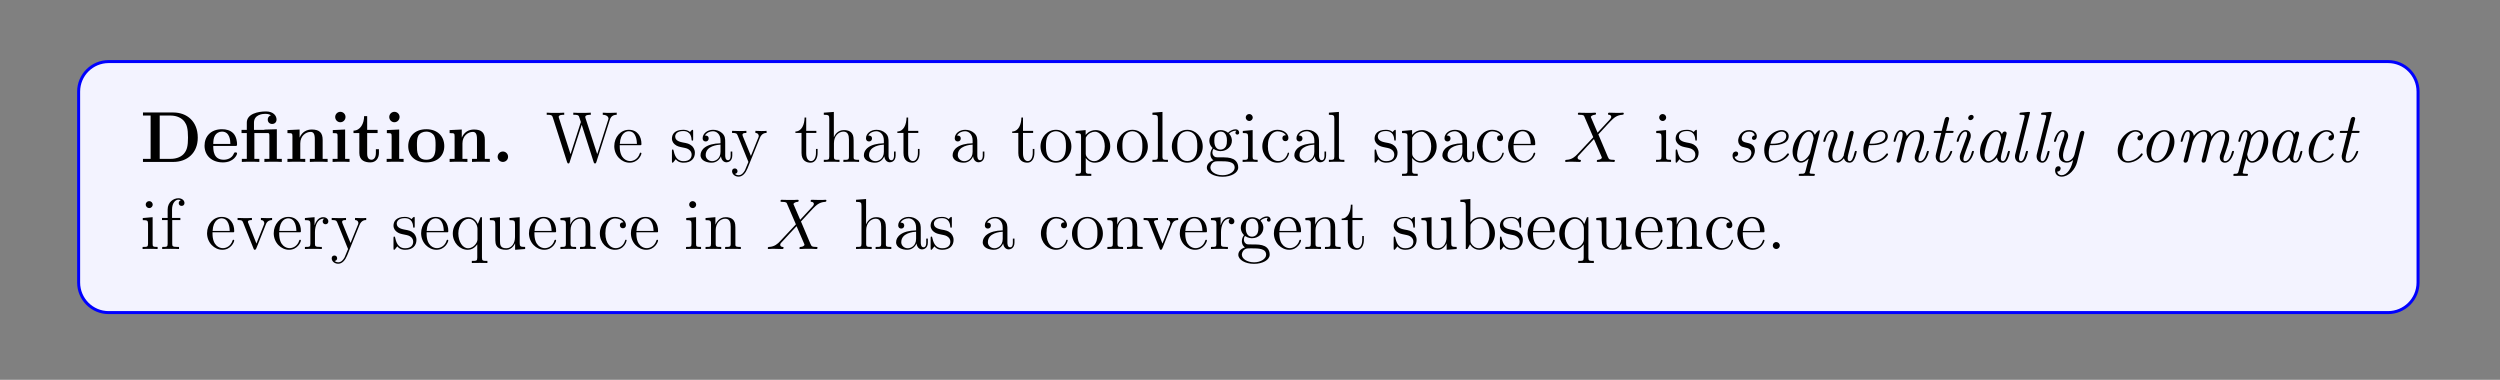 <?xml version="1.0" encoding="UTF-8"?>
<svg xmlns="http://www.w3.org/2000/svg" xmlns:xlink="http://www.w3.org/1999/xlink" width="408.468pt" height="62.059pt" viewBox="0 0 408.468 62.059" version="1.2">
<rect x="0" y="0" width="408.468" height="62.059" fill="#808080" stroke="none"/>
<defs>
<g>
<symbol overflow="visible" id="glyph0-0">
<path style="stroke:none;" d=""/>
</symbol>
<symbol overflow="visible" id="glyph0-1">
<path style="stroke:none;" d="M 0.453 -8.078 L 0.453 -7.578 L 1.703 -7.578 L 1.703 -0.5 L 0.453 -0.5 L 0.453 0 L 5.406 0 C 7.672 0 9.406 -1.453 9.406 -3.969 C 9.406 -6.641 7.625 -8.078 5.406 -8.078 Z M 3.188 -0.5 L 3.188 -7.578 L 4.953 -7.578 C 5.984 -7.578 6.812 -7.172 7.25 -6.562 C 7.594 -6.078 7.812 -5.5 7.812 -3.984 C 7.812 -2.609 7.641 -1.984 7.219 -1.438 C 6.812 -0.891 6.016 -0.5 4.953 -0.5 Z M 3.188 -0.5 "/>
</symbol>
<symbol overflow="visible" id="glyph0-2">
<path style="stroke:none;" d="M 5.328 -2.609 C 5.594 -2.609 5.672 -2.609 5.672 -2.891 C 5.672 -3.25 5.578 -4.141 5.047 -4.688 C 4.547 -5.188 3.891 -5.344 3.203 -5.344 C 1.359 -5.344 0.359 -4.141 0.359 -2.656 C 0.359 -1 1.578 0.078 3.359 0.078 C 5.141 0.078 5.672 -1.172 5.672 -1.375 C 5.672 -1.562 5.484 -1.562 5.422 -1.562 C 5.234 -1.562 5.219 -1.516 5.141 -1.359 C 4.844 -0.594 4.062 -0.359 3.5 -0.359 C 1.797 -0.359 1.781 -1.938 1.781 -2.609 Z M 1.781 -2.938 C 1.797 -3.422 1.812 -3.891 2.062 -4.312 C 2.281 -4.688 2.703 -4.953 3.203 -4.953 C 4.469 -4.953 4.578 -3.531 4.578 -2.938 Z M 1.781 -2.938 "/>
</symbol>
<symbol overflow="visible" id="glyph0-3">
<path style="stroke:none;" d="M 4.094 -5.281 L 4.094 -5.234 L 2.391 -5.234 L 2.391 -6.406 C 2.391 -7.734 3.781 -7.859 4.25 -7.859 C 4.375 -7.859 4.812 -7.859 5.156 -7.625 C 4.797 -7.5 4.641 -7.219 4.641 -6.922 C 4.641 -6.484 4.953 -6.203 5.359 -6.203 C 5.75 -6.203 6.078 -6.469 6.078 -6.922 C 6.078 -7.562 5.547 -8.25 4.359 -8.25 C 3.016 -8.25 1.219 -7.844 1.219 -6.422 L 1.219 -5.234 L 0.359 -5.234 L 0.359 -4.719 L 1.219 -4.719 L 1.219 -0.5 L 0.406 -0.5 L 0.406 0 C 0.688 -0.031 1.516 -0.031 1.844 -0.031 C 2.156 -0.031 3 -0.031 3.266 0 L 3.266 -0.5 L 2.453 -0.5 L 2.453 -4.719 L 4.531 -4.719 C 4.828 -4.719 4.906 -4.719 4.906 -4.297 L 4.906 -0.5 L 4.094 -0.5 L 4.094 0 C 4.359 -0.031 5.203 -0.031 5.516 -0.031 C 5.828 -0.031 6.672 -0.031 6.938 0 L 6.938 -0.5 L 6.125 -0.5 L 6.125 -5.344 Z M 4.094 -5.281 "/>
</symbol>
<symbol overflow="visible" id="glyph0-4">
<path style="stroke:none;" d="M 6.25 -3.609 C 6.25 -4.719 5.766 -5.297 4.484 -5.297 C 3.625 -5.297 2.891 -4.891 2.5 -4 L 2.484 -4 L 2.484 -5.297 L 0.5 -5.203 L 0.5 -4.703 C 1.219 -4.703 1.312 -4.703 1.312 -4.234 L 1.312 -0.5 L 0.5 -0.5 L 0.5 0 C 0.766 -0.031 1.609 -0.031 1.938 -0.031 C 2.281 -0.031 3.141 -0.031 3.406 0 L 3.406 -0.5 L 2.594 -0.5 L 2.594 -3.016 C 2.594 -4.281 3.531 -4.906 4.281 -4.906 C 4.719 -4.906 4.969 -4.625 4.969 -3.734 L 4.969 -0.5 L 4.156 -0.5 L 4.156 0 C 4.438 -0.031 5.281 -0.031 5.609 -0.031 C 5.938 -0.031 6.797 -0.031 7.062 0 L 7.062 -0.5 L 6.25 -0.5 Z M 6.25 -3.609 "/>
</symbol>
<symbol overflow="visible" id="glyph0-5">
<path style="stroke:none;" d="M 2.625 -7.344 C 2.625 -7.828 2.234 -8.188 1.781 -8.188 C 1.297 -8.188 0.938 -7.781 0.938 -7.344 C 0.938 -6.891 1.297 -6.484 1.781 -6.484 C 2.234 -6.484 2.625 -6.859 2.625 -7.344 Z M 0.547 -5.203 L 0.547 -4.703 C 1.25 -4.703 1.328 -4.703 1.328 -4.234 L 1.328 -0.5 L 0.516 -0.5 L 0.516 0 C 0.797 -0.031 1.609 -0.031 1.922 -0.031 C 2.25 -0.031 3 -0.031 3.281 0 L 3.281 -0.5 L 2.562 -0.5 L 2.562 -5.297 Z M 0.547 -5.203 "/>
</symbol>
<symbol overflow="visible" id="glyph0-6">
<path style="stroke:none;" d="M 2.484 -4.719 L 4.188 -4.719 L 4.188 -5.234 L 2.484 -5.234 L 2.484 -7.484 L 1.984 -7.484 C 1.984 -6.312 1.406 -5.141 0.25 -5.109 L 0.25 -4.719 L 1.203 -4.719 L 1.203 -1.453 C 1.203 -0.203 2.172 0.078 3.016 0.078 C 3.891 0.078 4.406 -0.594 4.406 -1.453 L 4.406 -2.078 L 3.906 -2.078 L 3.906 -1.469 C 3.906 -0.688 3.562 -0.359 3.188 -0.359 C 2.484 -0.359 2.484 -1.141 2.484 -1.406 Z M 2.484 -4.719 "/>
</symbol>
<symbol overflow="visible" id="glyph0-7">
<path style="stroke:none;" d="M 6.25 -2.578 C 6.25 -4.172 5.156 -5.344 3.312 -5.344 C 1.391 -5.344 0.359 -4.109 0.359 -2.578 C 0.359 -1.031 1.453 0.078 3.297 0.078 C 5.219 0.078 6.25 -1.094 6.25 -2.578 Z M 3.312 -0.359 C 1.781 -0.359 1.781 -1.734 1.781 -2.703 C 1.781 -3.25 1.781 -3.844 2 -4.266 C 2.266 -4.734 2.797 -4.953 3.297 -4.953 C 3.969 -4.953 4.391 -4.625 4.594 -4.297 C 4.828 -3.875 4.828 -3.266 4.828 -2.703 C 4.828 -1.719 4.828 -0.359 3.312 -0.359 Z M 3.312 -0.359 "/>
</symbol>
<symbol overflow="visible" id="glyph0-8">
<path style="stroke:none;" d="M 2.688 -0.844 C 2.688 -1.328 2.297 -1.703 1.844 -1.703 C 1.375 -1.703 0.984 -1.328 0.984 -0.844 C 0.984 -0.359 1.375 0 1.844 0 C 2.297 0 2.688 -0.359 2.688 -0.844 Z M 2.688 -0.844 "/>
</symbol>
<symbol overflow="visible" id="glyph1-0">
<path style="stroke:none;" d=""/>
</symbol>
<symbol overflow="visible" id="glyph1-1">
<path style="stroke:none;" d="M 10.516 -6.891 C 10.703 -7.453 11.047 -7.688 11.641 -7.703 L 11.641 -8.047 C 11.141 -8.016 11.109 -8.016 10.594 -8.016 C 10.281 -8.016 9.656 -8.016 9.359 -8.047 L 9.359 -7.703 C 10.078 -7.688 10.297 -7.312 10.297 -7.078 C 10.297 -7.016 10.266 -6.922 10.234 -6.844 L 8.453 -1.266 L 6.531 -7.188 C 6.531 -7.219 6.5 -7.312 6.5 -7.344 C 6.5 -7.703 7.125 -7.703 7.406 -7.703 L 7.406 -8.047 C 7.125 -8.016 6.25 -8.016 5.922 -8.016 C 5.578 -8.016 4.859 -8.016 4.547 -8.047 L 4.547 -7.703 C 5.172 -7.703 5.344 -7.672 5.469 -7.453 C 5.547 -7.297 5.625 -6.938 5.781 -6.516 L 4.094 -1.266 L 2.219 -7.125 C 2.156 -7.297 2.156 -7.312 2.156 -7.344 C 2.156 -7.703 2.75 -7.703 3.062 -7.703 L 3.062 -8.047 C 2.797 -8.016 1.891 -8.016 1.562 -8.016 C 1.219 -8.016 0.5 -8.016 0.203 -8.047 L 0.203 -7.703 C 0.844 -7.703 1.062 -7.703 1.203 -7.25 L 3.531 0.031 C 3.594 0.203 3.641 0.25 3.75 0.25 C 3.844 0.25 3.906 0.219 3.953 0.031 L 5.922 -6.078 L 7.875 0.031 C 7.938 0.219 8 0.25 8.094 0.25 C 8.203 0.25 8.25 0.203 8.312 0.031 Z M 10.516 -6.891 "/>
</symbol>
<symbol overflow="visible" id="glyph1-2">
<path style="stroke:none;" d="M 4.516 -2.734 C 4.766 -2.734 4.797 -2.734 4.797 -2.953 C 4.797 -4.141 4.156 -5.25 2.734 -5.25 C 1.391 -5.25 0.359 -4.047 0.359 -2.578 C 0.359 -1.031 1.562 0.125 2.859 0.125 C 4.266 0.125 4.797 -1.156 4.797 -1.406 C 4.797 -1.469 4.734 -1.516 4.672 -1.516 C 4.578 -1.516 4.547 -1.453 4.531 -1.406 C 4.219 -0.406 3.422 -0.141 2.938 -0.141 C 2.438 -0.141 1.25 -0.469 1.25 -2.516 L 1.25 -2.734 Z M 1.266 -2.953 C 1.359 -4.812 2.391 -5.016 2.719 -5.016 C 3.984 -5.016 4.047 -3.359 4.062 -2.953 Z M 1.266 -2.953 "/>
</symbol>
<symbol overflow="visible" id="glyph1-3">
<path style="stroke:none;" d="M 3.859 -4.984 C 3.859 -5.203 3.859 -5.25 3.75 -5.25 C 3.656 -5.25 3.422 -5 3.344 -4.891 C 2.984 -5.188 2.609 -5.25 2.234 -5.25 C 0.812 -5.25 0.391 -4.484 0.391 -3.828 C 0.391 -3.703 0.391 -3.281 0.844 -2.875 C 1.219 -2.547 1.609 -2.469 2.156 -2.359 C 2.797 -2.234 2.953 -2.188 3.25 -1.953 C 3.469 -1.781 3.609 -1.516 3.609 -1.188 C 3.609 -0.688 3.328 -0.125 2.281 -0.125 C 1.516 -0.125 0.938 -0.562 0.688 -1.75 C 0.641 -1.953 0.641 -1.969 0.625 -1.984 C 0.594 -2.031 0.547 -2.031 0.516 -2.031 C 0.391 -2.031 0.391 -1.969 0.391 -1.75 L 0.391 -0.156 C 0.391 0.062 0.391 0.125 0.5 0.125 C 0.562 0.125 0.578 0.109 0.781 -0.141 C 0.844 -0.219 0.844 -0.25 1.016 -0.438 C 1.453 0.125 2.094 0.125 2.297 0.125 C 3.531 0.125 4.141 -0.562 4.141 -1.5 C 4.141 -2.125 3.766 -2.516 3.656 -2.609 C 3.234 -2.984 2.906 -3.047 2.125 -3.188 C 1.781 -3.266 0.922 -3.422 0.922 -4.141 C 0.922 -4.5 1.172 -5.047 2.234 -5.047 C 3.516 -5.047 3.578 -3.953 3.609 -3.578 C 3.609 -3.484 3.703 -3.484 3.734 -3.484 C 3.859 -3.484 3.859 -3.547 3.859 -3.766 Z M 3.859 -4.984 "/>
</symbol>
<symbol overflow="visible" id="glyph1-4">
<path style="stroke:none;" d="M 4.547 -3.141 C 4.547 -3.781 4.547 -4.25 4.031 -4.719 C 3.609 -5.094 3.094 -5.25 2.562 -5.25 C 1.609 -5.25 0.859 -4.625 0.859 -3.859 C 0.859 -3.516 1.078 -3.344 1.359 -3.344 C 1.641 -3.344 1.844 -3.547 1.844 -3.828 C 1.844 -4.312 1.406 -4.312 1.234 -4.312 C 1.516 -4.812 2.078 -5.016 2.547 -5.016 C 3.094 -5.016 3.781 -4.578 3.781 -3.516 L 3.781 -3.047 C 1.406 -3 0.516 -2.016 0.516 -1.109 C 0.516 -0.172 1.609 0.125 2.328 0.125 C 3.094 0.125 3.625 -0.359 3.859 -0.922 C 3.906 -0.359 4.266 0.062 4.766 0.062 C 5.016 0.062 5.703 -0.109 5.703 -1.047 L 5.703 -1.703 L 5.438 -1.703 L 5.438 -1.047 C 5.438 -0.375 5.156 -0.281 5 -0.281 C 4.547 -0.281 4.547 -0.906 4.547 -1.078 Z M 3.781 -1.656 C 3.781 -0.5 2.922 -0.125 2.422 -0.125 C 1.844 -0.125 1.359 -0.547 1.359 -1.109 C 1.359 -2.656 3.359 -2.797 3.781 -2.828 Z M 3.781 -1.656 "/>
</symbol>
<symbol overflow="visible" id="glyph1-5">
<path style="stroke:none;" d="M 4.766 -3.938 C 5.094 -4.719 5.641 -4.734 5.859 -4.734 L 5.859 -5.078 C 5.531 -5.047 5.359 -5.047 4.984 -5.047 C 4.719 -5.047 4.688 -5.047 4.031 -5.078 L 4.031 -4.734 C 4.469 -4.719 4.578 -4.438 4.578 -4.234 C 4.578 -4.125 4.547 -4.062 4.5 -3.953 L 3.297 -0.984 L 1.984 -4.188 C 1.922 -4.344 1.922 -4.422 1.922 -4.438 C 1.922 -4.734 2.328 -4.734 2.562 -4.734 L 2.562 -5.078 C 2.266 -5.047 1.688 -5.047 1.359 -5.047 C 0.906 -5.047 0.891 -5.047 0.219 -5.078 L 0.219 -4.734 C 0.891 -4.734 0.984 -4.672 1.141 -4.312 L 2.891 0 C 2.375 1.25 2.375 1.266 2.328 1.359 C 2.125 1.719 1.812 2.172 1.281 2.172 C 0.922 2.172 0.688 1.953 0.688 1.953 C 0.688 1.953 1.109 1.906 1.109 1.5 C 1.109 1.219 0.891 1.062 0.672 1.062 C 0.469 1.062 0.219 1.172 0.219 1.516 C 0.219 1.969 0.656 2.406 1.281 2.406 C 1.938 2.406 2.422 1.828 2.734 1.078 Z M 4.766 -3.938 "/>
</symbol>
<symbol overflow="visible" id="glyph1-6">
<path style="stroke:none;" d="M 1.984 -4.734 L 3.641 -4.734 L 3.641 -5.078 L 1.984 -5.078 L 1.984 -7.25 L 1.719 -7.25 C 1.703 -6.141 1.281 -5 0.219 -4.969 L 0.219 -4.734 L 1.219 -4.734 L 1.219 -1.453 C 1.219 -0.156 2.078 0.125 2.703 0.125 C 3.453 0.125 3.844 -0.609 3.844 -1.453 L 3.844 -2.125 L 3.578 -2.125 L 3.578 -1.484 C 3.578 -0.641 3.234 -0.141 2.781 -0.141 C 1.984 -0.141 1.984 -1.234 1.984 -1.438 Z M 1.984 -4.734 "/>
</symbol>
<symbol overflow="visible" id="glyph1-7">
<path style="stroke:none;" d="M 5.25 -2.859 C 5.25 -3.953 5.25 -4.281 4.969 -4.672 C 4.625 -5.125 4.078 -5.203 3.672 -5.203 C 2.656 -5.203 2.188 -4.438 2.031 -4.062 L 2.016 -4.062 L 2.016 -8.172 L 0.375 -8.047 L 0.375 -7.703 C 1.172 -7.703 1.266 -7.625 1.266 -7.047 L 1.266 -0.875 C 1.266 -0.344 1.141 -0.344 0.375 -0.344 L 0.375 0 C 0.688 -0.031 1.312 -0.031 1.656 -0.031 C 1.984 -0.031 2.625 -0.031 2.938 0 L 2.938 -0.344 C 2.172 -0.344 2.031 -0.344 2.031 -0.875 L 2.031 -3.062 C 2.031 -4.297 2.844 -4.953 3.578 -4.953 C 4.312 -4.953 4.484 -4.359 4.484 -3.641 L 4.484 -0.875 C 4.484 -0.344 4.344 -0.344 3.578 -0.344 L 3.578 0 C 3.891 -0.031 4.531 -0.031 4.859 -0.031 C 5.203 -0.031 5.828 -0.031 6.141 0 L 6.141 -0.344 C 5.547 -0.344 5.25 -0.344 5.25 -0.688 Z M 5.25 -2.859 "/>
</symbol>
<symbol overflow="visible" id="glyph1-8">
<path style="stroke:none;" d="M 5.406 -2.516 C 5.406 -4.047 4.25 -5.25 2.891 -5.25 C 1.469 -5.25 0.359 -4 0.359 -2.516 C 0.359 -1.016 1.531 0.125 2.875 0.125 C 4.266 0.125 5.406 -1.031 5.406 -2.516 Z M 2.891 -0.141 C 2.453 -0.141 1.922 -0.328 1.578 -0.906 C 1.266 -1.438 1.25 -2.125 1.25 -2.625 C 1.25 -3.078 1.25 -3.797 1.609 -4.328 C 1.938 -4.828 2.469 -5.016 2.875 -5.016 C 3.328 -5.016 3.828 -4.812 4.141 -4.344 C 4.516 -3.812 4.516 -3.062 4.516 -2.625 C 4.516 -2.219 4.516 -1.484 4.203 -0.938 C 3.875 -0.359 3.328 -0.141 2.891 -0.141 Z M 2.891 -0.141 "/>
</symbol>
<symbol overflow="visible" id="glyph1-9">
<path style="stroke:none;" d="M 2.891 1.938 C 2.125 1.938 1.984 1.938 1.984 1.406 L 1.984 -0.641 C 2.203 -0.344 2.688 0.125 3.438 0.125 C 4.797 0.125 5.984 -1.031 5.984 -2.547 C 5.984 -4.047 4.875 -5.203 3.594 -5.203 C 2.562 -5.203 2 -4.453 1.969 -4.406 L 1.969 -5.203 L 0.328 -5.062 L 0.328 -4.719 C 1.156 -4.719 1.219 -4.641 1.219 -4.125 L 1.219 1.406 C 1.219 1.938 1.094 1.938 0.328 1.938 L 0.328 2.281 C 0.641 2.266 1.266 2.266 1.609 2.266 C 1.938 2.266 2.578 2.266 2.891 2.281 Z M 1.984 -3.766 C 1.984 -3.984 1.984 -4 2.125 -4.188 C 2.469 -4.719 3.047 -4.938 3.5 -4.938 C 4.375 -4.938 5.094 -3.859 5.094 -2.547 C 5.094 -1.141 4.281 -0.125 3.375 -0.125 C 3.016 -0.125 2.672 -0.266 2.438 -0.5 C 2.172 -0.766 1.984 -1 1.984 -1.328 Z M 1.984 -3.766 "/>
</symbol>
<symbol overflow="visible" id="glyph1-10">
<path style="stroke:none;" d="M 2.031 -8.172 L 0.391 -8.047 L 0.391 -7.703 C 1.188 -7.703 1.281 -7.625 1.281 -7.047 L 1.281 -0.875 C 1.281 -0.344 1.156 -0.344 0.391 -0.344 L 0.391 0 C 0.719 -0.031 1.297 -0.031 1.656 -0.031 C 2 -0.031 2.594 -0.031 2.922 0 L 2.922 -0.344 C 2.172 -0.344 2.031 -0.344 2.031 -0.875 Z M 2.031 -8.172 "/>
</symbol>
<symbol overflow="visible" id="glyph1-11">
<path style="stroke:none;" d="M 1.406 -2.125 C 1.953 -1.766 2.422 -1.766 2.562 -1.766 C 3.609 -1.766 4.406 -2.562 4.406 -3.469 C 4.406 -3.797 4.312 -4.234 3.938 -4.625 C 4.391 -5.094 4.953 -5.094 5 -5.094 C 5.047 -5.094 5.109 -5.094 5.156 -5.062 C 5.047 -5.016 4.984 -4.906 4.984 -4.766 C 4.984 -4.609 5.094 -4.469 5.297 -4.469 C 5.391 -4.469 5.594 -4.531 5.594 -4.781 C 5.594 -5 5.438 -5.328 5.016 -5.328 C 4.406 -5.328 3.953 -4.953 3.781 -4.766 C 3.422 -5.047 3.016 -5.203 2.562 -5.203 C 1.516 -5.203 0.719 -4.391 0.719 -3.484 C 0.719 -2.812 1.125 -2.375 1.25 -2.281 C 1.109 -2.094 0.891 -1.75 0.891 -1.297 C 0.891 -0.609 1.312 -0.312 1.406 -0.266 C 0.859 -0.109 0.312 0.312 0.312 0.938 C 0.312 1.75 1.422 2.422 2.875 2.422 C 4.281 2.422 5.438 1.797 5.438 0.906 C 5.438 0.609 5.359 -0.078 4.656 -0.453 C 4.047 -0.75 3.469 -0.75 2.453 -0.75 C 1.734 -0.75 1.656 -0.75 1.438 -0.984 C 1.312 -1.094 1.219 -1.312 1.219 -1.562 C 1.219 -1.766 1.281 -1.969 1.406 -2.125 Z M 2.562 -2.016 C 1.531 -2.016 1.531 -3.203 1.531 -3.469 C 1.531 -3.688 1.531 -4.172 1.734 -4.484 C 1.953 -4.828 2.312 -4.953 2.562 -4.953 C 3.594 -4.953 3.594 -3.766 3.594 -3.484 C 3.594 -3.281 3.594 -2.797 3.391 -2.469 C 3.172 -2.125 2.812 -2.016 2.562 -2.016 Z M 2.891 2.172 C 1.75 2.172 0.891 1.594 0.891 0.922 C 0.891 0.828 0.922 0.359 1.359 0.062 C 1.625 -0.109 1.734 -0.109 2.562 -0.109 C 3.531 -0.109 4.859 -0.109 4.859 0.922 C 4.859 1.609 3.969 2.172 2.891 2.172 Z M 2.891 2.172 "/>
</symbol>
<symbol overflow="visible" id="glyph1-12">
<path style="stroke:none;" d="M 2.047 -7.25 C 2.047 -7.562 1.797 -7.828 1.469 -7.828 C 1.172 -7.828 0.906 -7.594 0.906 -7.266 C 0.906 -6.922 1.188 -6.688 1.469 -6.688 C 1.844 -6.688 2.047 -7 2.047 -7.25 Z M 0.422 -5.062 L 0.422 -4.719 C 1.172 -4.719 1.281 -4.656 1.281 -4.078 L 1.281 -0.875 C 1.281 -0.344 1.156 -0.344 0.391 -0.344 L 0.391 0 C 0.719 -0.031 1.281 -0.031 1.625 -0.031 C 1.75 -0.031 2.438 -0.031 2.844 0 L 2.844 -0.344 C 2.078 -0.344 2.031 -0.406 2.031 -0.859 L 2.031 -5.203 Z M 0.422 -5.062 "/>
</symbol>
<symbol overflow="visible" id="glyph1-13">
<path style="stroke:none;" d="M 4.266 -4.359 C 4.125 -4.359 3.688 -4.359 3.688 -3.875 C 3.688 -3.594 3.891 -3.391 4.172 -3.391 C 4.438 -3.391 4.672 -3.562 4.672 -3.906 C 4.672 -4.688 3.844 -5.25 2.891 -5.25 C 1.516 -5.25 0.406 -4.031 0.406 -2.547 C 0.406 -1.031 1.547 0.125 2.875 0.125 C 4.438 0.125 4.781 -1.297 4.781 -1.406 C 4.781 -1.516 4.703 -1.516 4.672 -1.516 C 4.562 -1.516 4.547 -1.469 4.516 -1.328 C 4.25 -0.5 3.609 -0.141 2.984 -0.141 C 2.266 -0.141 1.312 -0.766 1.312 -2.562 C 1.312 -4.516 2.312 -5 2.891 -5 C 3.344 -5 4 -4.812 4.266 -4.359 Z M 4.266 -4.359 "/>
</symbol>
<symbol overflow="visible" id="glyph1-14">
<path style="stroke:none;" d="M 2.031 -4.734 L 3.359 -4.734 L 3.359 -5.078 L 2 -5.078 L 2 -6.453 C 2 -7.516 2.547 -8.062 3.031 -8.062 C 3.125 -8.062 3.297 -8.031 3.438 -7.969 C 3.391 -7.953 3.094 -7.844 3.094 -7.5 C 3.094 -7.234 3.281 -7.047 3.562 -7.047 C 3.844 -7.047 4.031 -7.234 4.031 -7.516 C 4.031 -7.953 3.609 -8.297 3.047 -8.297 C 2.219 -8.297 1.281 -7.656 1.281 -6.453 L 1.281 -5.078 L 0.359 -5.078 L 0.359 -4.734 L 1.281 -4.734 L 1.281 -0.875 C 1.281 -0.344 1.156 -0.344 0.391 -0.344 L 0.391 0 C 0.719 -0.031 1.359 -0.031 1.719 -0.031 C 2.031 -0.031 2.875 -0.031 3.141 0 L 3.141 -0.344 L 2.906 -0.344 C 2.047 -0.344 2.031 -0.469 2.031 -0.891 Z M 2.031 -4.734 "/>
</symbol>
<symbol overflow="visible" id="glyph1-15">
<path style="stroke:none;" d="M 4.812 -3.953 C 4.906 -4.219 5.109 -4.719 5.859 -4.734 L 5.859 -5.078 C 5.531 -5.047 5.359 -5.047 5 -5.047 C 4.75 -5.047 4.578 -5.047 4.031 -5.078 L 4.031 -4.734 C 4.531 -4.719 4.578 -4.359 4.578 -4.234 C 4.578 -4.125 4.562 -4.062 4.5 -3.922 L 3.297 -0.891 L 1.984 -4.203 C 1.922 -4.375 1.906 -4.375 1.906 -4.438 C 1.906 -4.734 2.359 -4.734 2.562 -4.734 L 2.562 -5.078 C 2.281 -5.047 1.656 -5.047 1.344 -5.047 C 0.953 -5.047 0.938 -5.047 0.219 -5.078 L 0.219 -4.734 C 0.875 -4.734 0.984 -4.688 1.125 -4.328 L 2.812 -0.109 C 2.875 0.062 2.891 0.125 3.047 0.125 C 3.125 0.125 3.188 0.094 3.281 -0.109 Z M 4.812 -3.953 "/>
</symbol>
<symbol overflow="visible" id="glyph1-16">
<path style="stroke:none;" d="M 1.969 -2.75 C 1.969 -3.891 2.438 -4.953 3.344 -4.953 C 3.438 -4.953 3.469 -4.953 3.516 -4.953 C 3.422 -4.906 3.234 -4.828 3.234 -4.516 C 3.234 -4.172 3.5 -4.047 3.688 -4.047 C 3.922 -4.047 4.156 -4.188 4.156 -4.516 C 4.156 -4.859 3.844 -5.203 3.328 -5.203 C 2.328 -5.203 1.984 -4.109 1.922 -3.891 L 1.906 -3.891 L 1.906 -5.203 L 0.328 -5.062 L 0.328 -4.719 C 1.125 -4.719 1.219 -4.641 1.219 -4.062 L 1.219 -0.875 C 1.219 -0.344 1.094 -0.344 0.328 -0.344 L 0.328 0 C 0.656 -0.031 1.312 -0.031 1.656 -0.031 C 1.984 -0.031 2.812 -0.031 3.094 0 L 3.094 -0.344 L 2.844 -0.344 C 1.984 -0.344 1.969 -0.469 1.969 -0.891 Z M 1.969 -2.75 "/>
</symbol>
<symbol overflow="visible" id="glyph1-17">
<path style="stroke:none;" d="M 5.172 -5.203 L 4.938 -5.203 L 4.5 -4.094 C 4.281 -4.547 3.828 -5.203 2.938 -5.203 C 1.641 -5.203 0.406 -4.094 0.406 -2.531 C 0.406 -1.031 1.547 0.125 2.828 0.125 C 3.469 0.125 3.984 -0.172 4.406 -0.766 L 4.406 1.406 C 4.406 1.938 4.281 1.938 3.516 1.938 L 3.516 2.281 C 3.812 2.266 4.453 2.266 4.781 2.266 C 5.125 2.266 5.766 2.266 6.062 2.281 L 6.062 1.938 C 5.312 1.938 5.172 1.938 5.172 1.406 Z M 4.438 -1.578 C 4.438 -1.203 4.219 -0.859 3.953 -0.594 C 3.516 -0.156 3.078 -0.125 2.891 -0.125 C 2 -0.125 1.312 -1.219 1.312 -2.531 C 1.312 -3.953 2.125 -4.938 3 -4.938 C 3.938 -4.938 4.438 -3.922 4.438 -3.312 Z M 4.438 -1.578 "/>
</symbol>
<symbol overflow="visible" id="glyph1-18">
<path style="stroke:none;" d="M 3.578 -5.062 L 3.578 -4.719 C 4.375 -4.719 4.484 -4.641 4.484 -4.062 L 4.484 -1.953 C 4.484 -0.953 3.953 -0.125 3.062 -0.125 C 2.094 -0.125 2.031 -0.672 2.031 -1.297 L 2.031 -5.203 L 0.375 -5.062 L 0.375 -4.719 C 1.266 -4.719 1.266 -4.688 1.266 -3.641 L 1.266 -1.875 C 1.266 -1.141 1.266 -0.719 1.625 -0.328 C 1.906 -0.031 2.391 0.125 3 0.125 C 3.188 0.125 3.562 0.125 3.969 -0.219 C 4.312 -0.5 4.5 -0.938 4.5 -0.938 L 4.5 0.125 L 6.141 0 L 6.141 -0.344 C 5.344 -0.344 5.25 -0.422 5.25 -1 L 5.25 -5.203 Z M 3.578 -5.062 "/>
</symbol>
<symbol overflow="visible" id="glyph1-19">
<path style="stroke:none;" d="M 5.25 -2.859 C 5.25 -3.953 5.25 -4.281 4.969 -4.672 C 4.625 -5.125 4.078 -5.203 3.672 -5.203 C 2.531 -5.203 2.078 -4.219 1.984 -3.984 L 1.984 -5.203 L 0.375 -5.062 L 0.375 -4.719 C 1.172 -4.719 1.266 -4.641 1.266 -4.062 L 1.266 -0.875 C 1.266 -0.344 1.141 -0.344 0.375 -0.344 L 0.375 0 C 0.688 -0.031 1.312 -0.031 1.656 -0.031 C 1.984 -0.031 2.625 -0.031 2.938 0 L 2.938 -0.344 C 2.172 -0.344 2.031 -0.344 2.031 -0.875 L 2.031 -3.062 C 2.031 -4.297 2.844 -4.953 3.578 -4.953 C 4.312 -4.953 4.484 -4.359 4.484 -3.641 L 4.484 -0.875 C 4.484 -0.344 4.344 -0.344 3.578 -0.344 L 3.578 0 C 3.891 -0.031 4.531 -0.031 4.859 -0.031 C 5.203 -0.031 5.828 -0.031 6.141 0 L 6.141 -0.344 C 5.547 -0.344 5.25 -0.344 5.25 -0.688 Z M 5.25 -2.859 "/>
</symbol>
<symbol overflow="visible" id="glyph1-20">
<path style="stroke:none;" d="M 1.969 -8.172 L 0.328 -8.047 L 0.328 -7.703 C 1.125 -7.703 1.219 -7.625 1.219 -7.047 L 1.219 0 L 1.484 0 C 1.531 -0.094 1.859 -0.688 1.906 -0.766 C 2.172 -0.328 2.688 0.125 3.438 0.125 C 4.797 0.125 5.984 -1.031 5.984 -2.547 C 5.984 -4.047 4.875 -5.203 3.562 -5.203 C 2.922 -5.203 2.375 -4.906 1.969 -4.406 Z M 1.984 -3.766 C 1.984 -3.984 1.984 -4 2.125 -4.188 C 2.406 -4.625 2.922 -4.953 3.5 -4.953 C 3.859 -4.953 5.094 -4.812 5.094 -2.562 C 5.094 -1.766 4.969 -1.266 4.688 -0.844 C 4.453 -0.484 3.984 -0.125 3.391 -0.125 C 2.75 -0.125 2.344 -0.531 2.141 -0.844 C 1.984 -1.094 1.984 -1.141 1.984 -1.344 Z M 1.984 -3.766 "/>
</symbol>
<symbol overflow="visible" id="glyph1-21">
<path style="stroke:none;" d="M 2.172 -0.578 C 2.172 -0.891 1.891 -1.141 1.609 -1.141 C 1.266 -1.141 1.031 -0.875 1.031 -0.578 C 1.031 -0.219 1.312 0 1.594 0 C 1.906 0 2.172 -0.25 2.172 -0.578 Z M 2.172 -0.578 "/>
</symbol>
<symbol overflow="visible" id="glyph2-0">
<path style="stroke:none;" d=""/>
</symbol>
<symbol overflow="visible" id="glyph2-1">
<path style="stroke:none;" d="M 5.594 -4.781 L 4.484 -7.359 C 4.641 -7.641 5 -7.688 5.141 -7.703 C 5.203 -7.703 5.344 -7.719 5.344 -7.922 C 5.344 -8.047 5.234 -8.047 5.156 -8.047 C 4.953 -8.047 4.719 -8.016 4.531 -8.016 L 3.844 -8.016 C 3.125 -8.016 2.609 -8.047 2.594 -8.047 C 2.5 -8.047 2.375 -8.047 2.375 -7.828 C 2.375 -7.703 2.484 -7.703 2.641 -7.703 C 3.328 -7.703 3.375 -7.594 3.484 -7.297 L 4.891 -4.031 L 2.328 -1.297 C 1.906 -0.844 1.406 -0.391 0.531 -0.344 C 0.391 -0.328 0.297 -0.328 0.297 -0.125 C 0.297 -0.078 0.312 0 0.438 0 C 0.594 0 0.781 -0.031 0.938 -0.031 L 1.5 -0.031 C 1.875 -0.031 2.281 0 2.656 0 C 2.734 0 2.875 0 2.875 -0.219 C 2.875 -0.328 2.797 -0.344 2.719 -0.344 C 2.484 -0.359 2.328 -0.5 2.328 -0.688 C 2.328 -0.891 2.469 -1.031 2.812 -1.375 L 3.859 -2.516 C 4.125 -2.797 4.75 -3.469 5 -3.734 L 6.25 -0.844 C 6.25 -0.812 6.297 -0.688 6.297 -0.688 C 6.297 -0.578 6.047 -0.359 5.672 -0.344 C 5.594 -0.344 5.469 -0.328 5.469 -0.125 C 5.469 0 5.578 0 5.641 0 C 5.844 0 6.078 -0.031 6.281 -0.031 L 7.578 -0.031 C 7.781 -0.031 8.016 0 8.219 0 C 8.297 0 8.422 0 8.422 -0.219 C 8.422 -0.344 8.312 -0.344 8.203 -0.344 C 7.5 -0.359 7.469 -0.406 7.266 -0.844 L 5.719 -4.5 L 7.203 -6.109 C 7.328 -6.219 7.594 -6.516 7.703 -6.641 C 8.219 -7.156 8.688 -7.641 9.641 -7.703 C 9.75 -7.719 9.875 -7.719 9.875 -7.922 C 9.875 -8.047 9.766 -8.047 9.719 -8.047 C 9.547 -8.047 9.375 -8.016 9.219 -8.016 L 8.672 -8.016 C 8.297 -8.016 7.875 -8.047 7.516 -8.047 C 7.438 -8.047 7.297 -8.047 7.297 -7.828 C 7.297 -7.719 7.375 -7.703 7.453 -7.703 C 7.641 -7.688 7.828 -7.594 7.828 -7.359 L 7.828 -7.344 C 7.812 -7.25 7.781 -7.141 7.656 -7 Z M 5.594 -4.781 "/>
</symbol>
<symbol overflow="visible" id="glyph3-0">
<path style="stroke:none;" d=""/>
</symbol>
<symbol overflow="visible" id="glyph3-1">
<path style="stroke:none;" d="M 4.5 -4.328 C 4.078 -4.281 4.047 -3.938 4.047 -3.891 C 4.047 -3.766 4.141 -3.594 4.375 -3.594 C 4.641 -3.594 4.844 -3.812 4.844 -4.203 C 4.844 -4.75 4.375 -5.203 3.609 -5.203 C 2.203 -5.203 1.797 -4 1.797 -3.484 C 1.797 -3.047 2.016 -2.797 2.125 -2.688 C 2.328 -2.5 2.547 -2.438 3.047 -2.328 C 3.344 -2.266 3.953 -2.125 3.953 -1.469 C 3.953 -1.156 3.656 -0.125 2.375 -0.125 C 1.938 -0.125 1.359 -0.281 1.219 -0.844 C 1.797 -0.859 1.797 -1.344 1.797 -1.359 C 1.797 -1.609 1.578 -1.703 1.422 -1.703 C 1.328 -1.703 0.875 -1.656 0.875 -1.016 C 0.875 -0.297 1.547 0.125 2.359 0.125 C 4 0.125 4.531 -1.188 4.531 -1.828 C 4.531 -2.844 3.688 -3.031 3.125 -3.156 C 2.797 -3.234 2.375 -3.328 2.375 -3.859 C 2.375 -4.156 2.641 -4.953 3.594 -4.953 C 4.078 -4.953 4.422 -4.719 4.5 -4.328 Z M 4.5 -4.328 "/>
</symbol>
<symbol overflow="visible" id="glyph3-2">
<path style="stroke:none;" d="M 2.703 -2.734 C 3.125 -2.734 5.344 -2.734 5.344 -4.219 C 5.344 -4.75 4.906 -5.203 4.203 -5.203 C 2.984 -5.203 1.344 -4 1.344 -1.922 C 1.344 -0.734 1.953 0.125 2.953 0.125 C 4.422 0.125 5.391 -1.078 5.391 -1.234 C 5.391 -1.312 5.297 -1.406 5.219 -1.406 C 5.188 -1.406 5.172 -1.406 5.078 -1.297 C 4.453 -0.453 3.562 -0.125 2.969 -0.125 C 2.188 -0.125 2.078 -1.047 2.078 -1.422 C 2.078 -1.938 2.172 -2.281 2.281 -2.734 Z M 2.359 -2.969 C 2.828 -4.844 3.984 -4.953 4.188 -4.953 C 4.672 -4.953 4.938 -4.625 4.938 -4.234 C 4.938 -2.969 2.984 -2.969 2.609 -2.969 Z M 2.359 -2.969 "/>
</symbol>
<symbol overflow="visible" id="glyph3-3">
<path style="stroke:none;" d="M 5.703 -4.906 C 5.719 -4.953 5.719 -5.031 5.719 -5.078 C 5.719 -5.141 5.672 -5.188 5.625 -5.188 C 5.531 -5.188 5.094 -4.781 4.906 -4.422 C 4.766 -4.766 4.484 -5.203 3.906 -5.203 C 2.625 -5.203 1.266 -3.391 1.266 -1.672 C 1.266 -0.625 1.828 0.125 2.625 0.125 C 3.047 0.125 3.469 -0.125 3.875 -0.531 L 3.891 -0.516 C 3.734 0.062 3.609 0.547 3.438 1.266 C 3.281 1.906 3.281 1.938 2.516 1.938 C 2.375 1.938 2.266 1.938 2.266 2.172 C 2.266 2.281 2.375 2.281 2.422 2.281 C 2.781 2.281 3.188 2.266 3.547 2.266 C 3.922 2.266 4.328 2.281 4.688 2.281 C 4.766 2.281 4.906 2.281 4.906 2.078 C 4.906 1.938 4.828 1.938 4.625 1.938 C 4.359 1.938 4.047 1.938 4.047 1.766 C 4.047 1.703 4.047 1.672 4.078 1.562 Z M 4.125 -1.453 C 4.047 -1.125 3.328 -0.125 2.656 -0.125 C 2.031 -0.125 2 -1.031 2 -1.172 C 2 -1.766 2.375 -3.156 2.562 -3.625 C 2.875 -4.359 3.406 -4.953 3.906 -4.953 C 4.625 -4.953 4.703 -3.859 4.703 -3.828 L 4.672 -3.656 Z M 4.125 -1.453 "/>
</symbol>
<symbol overflow="visible" id="glyph3-4">
<path style="stroke:none;" d="M 5.906 -4.562 C 5.953 -4.719 5.953 -4.75 5.953 -4.797 C 5.953 -4.969 5.812 -5.078 5.656 -5.078 C 5.328 -5.078 5.234 -4.781 5.203 -4.625 L 4.344 -1.219 C 4.344 -1.203 4.344 -1.078 4.328 -1.031 C 4.094 -0.531 3.656 -0.125 3.109 -0.125 C 2.578 -0.125 2.469 -0.641 2.469 -1.031 C 2.469 -1.75 2.891 -2.859 3.156 -3.609 C 3.25 -3.891 3.312 -4.047 3.312 -4.281 C 3.312 -4.75 3.031 -5.203 2.453 -5.203 C 1.375 -5.203 0.984 -3.469 0.984 -3.391 C 0.984 -3.281 1.078 -3.281 1.141 -3.281 C 1.281 -3.281 1.297 -3.328 1.344 -3.484 C 1.438 -3.844 1.75 -4.953 2.422 -4.953 C 2.562 -4.953 2.703 -4.906 2.703 -4.625 C 2.703 -4.328 2.578 -4.016 2.328 -3.328 C 1.953 -2.281 1.797 -1.688 1.797 -1.219 C 1.797 -0.172 2.5 0.125 3.078 0.125 C 3.562 0.125 3.984 -0.125 4.359 -0.594 C 4.484 -0.125 4.859 0.125 5.266 0.125 C 5.719 0.125 5.969 -0.219 6.109 -0.562 C 6.312 -0.984 6.453 -1.656 6.453 -1.688 C 6.453 -1.797 6.344 -1.797 6.297 -1.797 C 6.156 -1.797 6.156 -1.781 6.078 -1.516 C 5.844 -0.531 5.625 -0.125 5.297 -0.125 C 5.031 -0.125 4.969 -0.359 4.969 -0.594 C 4.969 -0.766 5.016 -1.031 5.062 -1.219 Z M 5.906 -4.562 "/>
</symbol>
<symbol overflow="visible" id="glyph3-5">
<path style="stroke:none;" d="M 2.922 -3.188 C 3 -3.453 3.625 -4.953 4.766 -4.953 C 5.297 -4.953 5.297 -4.375 5.297 -4.172 C 5.297 -3.438 4.781 -2.031 4.578 -1.453 C 4.484 -1.156 4.438 -1.047 4.438 -0.797 C 4.438 -0.234 4.797 0.125 5.281 0.125 C 6.375 0.125 6.75 -1.641 6.75 -1.688 C 6.75 -1.797 6.641 -1.797 6.594 -1.797 C 6.453 -1.797 6.438 -1.75 6.391 -1.578 C 6.297 -1.172 5.969 -0.125 5.312 -0.125 C 5.141 -0.125 5.047 -0.203 5.047 -0.469 C 5.047 -0.75 5.172 -1.125 5.266 -1.359 C 5.578 -2.219 5.969 -3.312 5.969 -4 C 5.969 -4.625 5.703 -5.203 4.797 -5.203 C 4.062 -5.203 3.516 -4.766 3.125 -4.234 C 3.094 -4.766 2.719 -5.203 2.172 -5.203 C 1.906 -5.203 1.609 -5.078 1.359 -4.578 C 1.125 -4.141 0.984 -3.422 0.984 -3.406 C 0.984 -3.312 1.031 -3.281 1.141 -3.281 C 1.266 -3.281 1.281 -3.297 1.359 -3.562 C 1.531 -4.266 1.75 -4.953 2.156 -4.953 C 2.469 -4.953 2.469 -4.625 2.469 -4.484 C 2.469 -4.25 2.422 -4 2.375 -3.828 L 1.516 -0.391 C 1.453 -0.219 1.453 -0.219 1.453 -0.172 C 1.453 -0.031 1.562 0.125 1.766 0.125 C 2.031 0.125 2.156 -0.094 2.203 -0.297 Z M 2.922 -3.188 "/>
</symbol>
<symbol overflow="visible" id="glyph3-6">
<path style="stroke:none;" d="M 3.016 -4.734 L 4 -4.734 C 4.188 -4.734 4.312 -4.734 4.312 -4.953 C 4.312 -5.078 4.234 -5.078 4.031 -5.078 L 3.094 -5.078 L 3.562 -6.922 C 3.578 -6.953 3.594 -7.062 3.594 -7.078 C 3.594 -7.188 3.516 -7.359 3.281 -7.359 C 3 -7.359 2.891 -7.109 2.844 -6.922 L 2.375 -5.078 L 1.375 -5.078 C 1.172 -5.078 1.062 -5.078 1.062 -4.859 C 1.062 -4.734 1.156 -4.734 1.344 -4.734 L 2.297 -4.734 L 1.453 -1.344 C 1.391 -1.109 1.391 -0.969 1.391 -0.922 C 1.391 -0.375 1.703 0.125 2.359 0.125 C 3.516 0.125 4.094 -1.625 4.094 -1.688 C 4.094 -1.797 4 -1.797 3.953 -1.797 C 3.812 -1.797 3.812 -1.766 3.75 -1.641 C 3.609 -1.266 3.141 -0.125 2.375 -0.125 C 2.203 -0.125 2.031 -0.203 2.031 -0.594 C 2.031 -0.766 2.078 -1.031 2.125 -1.219 Z M 3.016 -4.734 "/>
</symbol>
<symbol overflow="visible" id="glyph3-7">
<path style="stroke:none;" d="M 3.766 -7.344 C 3.766 -7.562 3.594 -7.688 3.391 -7.688 C 3.188 -7.688 2.875 -7.5 2.875 -7.172 C 2.875 -6.922 3.062 -6.828 3.234 -6.828 C 3.469 -6.828 3.766 -7.031 3.766 -7.344 Z M 1.594 -1.328 C 1.5 -1.078 1.5 -0.922 1.5 -0.812 C 1.5 -0.125 1.953 0.125 2.344 0.125 C 3.422 0.125 3.812 -1.641 3.812 -1.688 C 3.812 -1.797 3.703 -1.797 3.656 -1.797 C 3.516 -1.797 3.5 -1.75 3.453 -1.578 C 3.344 -1.172 3.047 -0.125 2.375 -0.125 C 2.234 -0.125 2.094 -0.172 2.094 -0.453 C 2.094 -0.766 2.266 -1.188 2.469 -1.766 L 3.172 -3.672 C 3.281 -3.969 3.297 -4.062 3.297 -4.281 C 3.297 -4.875 2.906 -5.203 2.453 -5.203 C 1.359 -5.203 0.984 -3.453 0.984 -3.391 C 0.984 -3.281 1.078 -3.281 1.141 -3.281 C 1.281 -3.281 1.297 -3.328 1.344 -3.484 C 1.438 -3.859 1.75 -4.953 2.422 -4.953 C 2.688 -4.953 2.688 -4.734 2.688 -4.609 C 2.688 -4.297 2.609 -4.094 2.531 -3.891 Z M 1.594 -1.328 "/>
</symbol>
<symbol overflow="visible" id="glyph3-8">
<path style="stroke:none;" d="M 5.594 -4.5 C 5.625 -4.625 5.625 -4.672 5.625 -4.688 C 5.625 -4.812 5.531 -4.969 5.328 -4.969 C 4.953 -4.969 4.859 -4.516 4.859 -4.516 L 4.859 -4.5 C 4.625 -5.047 4.234 -5.203 3.906 -5.203 C 2.625 -5.203 1.266 -3.391 1.266 -1.672 C 1.266 -0.625 1.828 0.125 2.625 0.125 C 3.109 0.125 3.594 -0.188 4.047 -0.719 C 4.172 0 4.703 0.125 4.969 0.125 C 5.438 0.125 5.672 -0.219 5.812 -0.562 C 6.016 -0.984 6.156 -1.656 6.156 -1.688 C 6.156 -1.797 6.062 -1.797 6.016 -1.797 C 5.859 -1.797 5.859 -1.781 5.781 -1.516 C 5.547 -0.531 5.328 -0.125 5 -0.125 C 4.734 -0.125 4.672 -0.359 4.672 -0.594 C 4.672 -0.766 4.719 -1.031 4.766 -1.219 Z M 4.109 -1.422 C 4.047 -1.125 3.328 -0.125 2.656 -0.125 C 2.031 -0.125 2 -1.031 2 -1.172 C 2 -1.766 2.375 -3.156 2.562 -3.625 C 2.875 -4.359 3.406 -4.953 3.906 -4.953 C 4.625 -4.953 4.703 -3.906 4.703 -3.828 C 4.703 -3.812 4.672 -3.688 4.672 -3.656 Z M 4.109 -1.422 "/>
</symbol>
<symbol overflow="visible" id="glyph3-9">
<path style="stroke:none;" d="M 3.516 -7.906 C 3.516 -7.969 3.547 -8.016 3.547 -8.062 C 3.547 -8.172 3.469 -8.172 3.281 -8.172 L 2.094 -8.062 C 1.938 -8.047 1.828 -8.031 1.828 -7.828 C 1.828 -7.703 1.922 -7.703 2.078 -7.703 C 2.672 -7.703 2.672 -7.594 2.672 -7.484 C 2.672 -7.438 2.656 -7.312 2.641 -7.266 L 1.156 -1.328 C 1.125 -1.219 1.094 -1.094 1.094 -0.922 C 1.094 -0.297 1.5 0.125 2.031 0.125 C 2.438 0.125 2.672 -0.156 2.844 -0.484 C 3.047 -0.875 3.219 -1.641 3.219 -1.672 C 3.219 -1.797 3.125 -1.797 3.062 -1.797 C 3.016 -1.797 2.938 -1.797 2.906 -1.719 C 2.891 -1.688 2.844 -1.516 2.812 -1.406 C 2.656 -0.828 2.469 -0.125 2.062 -0.125 C 1.797 -0.125 1.75 -0.359 1.75 -0.594 C 1.75 -0.75 1.797 -1.078 1.844 -1.219 Z M 3.516 -7.906 "/>
</symbol>
<symbol overflow="visible" id="glyph3-10">
<path style="stroke:none;" d="M 5.906 -4.562 C 5.953 -4.719 5.953 -4.75 5.953 -4.797 C 5.953 -4.969 5.812 -5.078 5.656 -5.078 C 5.328 -5.078 5.25 -4.781 5.203 -4.625 L 4.328 -1.141 C 4.234 -0.781 3.766 -0.125 3.109 -0.125 C 2.578 -0.125 2.469 -0.641 2.469 -1.031 C 2.469 -1.75 2.891 -2.859 3.156 -3.609 C 3.25 -3.891 3.312 -4.047 3.312 -4.281 C 3.312 -4.75 3.031 -5.203 2.453 -5.203 C 1.375 -5.203 0.984 -3.469 0.984 -3.391 C 0.984 -3.281 1.078 -3.281 1.141 -3.281 C 1.281 -3.281 1.297 -3.328 1.344 -3.484 C 1.438 -3.844 1.75 -4.953 2.422 -4.953 C 2.562 -4.953 2.703 -4.906 2.703 -4.625 C 2.703 -4.328 2.578 -4.016 2.328 -3.328 C 1.953 -2.281 1.797 -1.688 1.797 -1.219 C 1.797 -0.172 2.5 0.125 3.078 0.125 C 3.578 0.125 3.938 -0.141 4.125 -0.328 C 4 0.188 3.859 0.797 3.453 1.391 C 3.078 1.922 2.656 2.172 2.234 2.172 C 1.922 2.172 1.594 2.016 1.516 1.578 C 2.078 1.562 2.078 1.078 2.078 1.047 C 2.078 0.875 1.953 0.703 1.719 0.703 C 1.641 0.703 1.172 0.734 1.172 1.406 C 1.172 2.016 1.625 2.406 2.234 2.406 C 3.453 2.406 4.484 1.156 4.766 0.031 Z M 5.906 -4.562 "/>
</symbol>
<symbol overflow="visible" id="glyph3-11">
<path style="stroke:none;" d="M 5.062 -4.391 C 4.766 -4.375 4.516 -4.156 4.516 -3.875 C 4.516 -3.578 4.766 -3.516 4.875 -3.516 C 5 -3.516 5.438 -3.594 5.438 -4.203 C 5.438 -4.766 4.938 -5.203 4.219 -5.203 C 2.781 -5.203 1.297 -3.531 1.297 -1.797 C 1.297 -0.594 2.016 0.125 2.953 0.125 C 4.422 0.125 5.391 -1.078 5.391 -1.234 C 5.391 -1.312 5.297 -1.406 5.219 -1.406 C 5.188 -1.406 5.172 -1.406 5.078 -1.297 C 4.453 -0.453 3.562 -0.125 2.969 -0.125 C 2.375 -0.125 2.047 -0.641 2.047 -1.344 C 2.047 -1.891 2.328 -3.188 2.719 -3.859 C 3.125 -4.562 3.703 -4.953 4.203 -4.953 C 4.281 -4.953 4.906 -4.953 5.062 -4.391 Z M 5.062 -4.391 "/>
</symbol>
<symbol overflow="visible" id="glyph3-12">
<path style="stroke:none;" d="M 5.859 -3.281 C 5.859 -4.516 5.094 -5.203 4.219 -5.203 C 2.781 -5.203 1.297 -3.531 1.297 -1.797 C 1.297 -0.516 2.078 0.125 2.938 0.125 C 4.375 0.125 5.859 -1.562 5.859 -3.281 Z M 2.938 -0.125 C 2.453 -0.125 2.047 -0.547 2.047 -1.344 C 2.047 -1.891 2.328 -3.188 2.719 -3.859 C 3.156 -4.609 3.766 -4.953 4.188 -4.953 C 4.797 -4.953 5.094 -4.406 5.094 -3.734 C 5.094 -3.234 4.812 -1.891 4.438 -1.25 C 3.953 -0.406 3.359 -0.125 2.938 -0.125 Z M 2.938 -0.125 "/>
</symbol>
<symbol overflow="visible" id="glyph3-13">
<path style="stroke:none;" d="M 5.859 -3.188 C 5.938 -3.469 6.578 -4.953 7.703 -4.953 C 8.25 -4.953 8.25 -4.375 8.25 -4.172 C 8.25 -3.438 7.734 -2.031 7.531 -1.453 C 7.422 -1.156 7.375 -1.047 7.375 -0.797 C 7.375 -0.234 7.734 0.125 8.219 0.125 C 9.312 0.125 9.703 -1.641 9.703 -1.688 C 9.703 -1.797 9.594 -1.797 9.547 -1.797 C 9.406 -1.797 9.391 -1.75 9.344 -1.578 C 9.234 -1.172 8.922 -0.125 8.266 -0.125 C 8.078 -0.125 7.984 -0.203 7.984 -0.469 C 7.984 -0.75 8.125 -1.125 8.219 -1.359 C 8.516 -2.219 8.922 -3.312 8.922 -4 C 8.922 -4.625 8.641 -5.203 7.734 -5.203 C 7.016 -5.203 6.422 -4.766 6 -4.125 C 5.922 -4.922 5.375 -5.203 4.812 -5.203 C 4.125 -5.203 3.547 -4.828 3.125 -4.234 C 3.094 -4.766 2.719 -5.203 2.172 -5.203 C 1.906 -5.203 1.609 -5.078 1.359 -4.578 C 1.125 -4.141 0.984 -3.422 0.984 -3.406 C 0.984 -3.312 1.031 -3.281 1.141 -3.281 C 1.266 -3.281 1.281 -3.297 1.359 -3.562 C 1.531 -4.266 1.75 -4.953 2.156 -4.953 C 2.469 -4.953 2.469 -4.625 2.469 -4.484 C 2.469 -4.25 2.422 -4 2.375 -3.828 L 1.516 -0.391 C 1.453 -0.219 1.453 -0.219 1.453 -0.172 C 1.453 -0.031 1.562 0.125 1.766 0.125 C 1.906 0.125 2.094 0.031 2.172 -0.203 C 2.203 -0.312 2.656 -2.078 2.719 -2.375 C 2.781 -2.641 2.844 -2.891 2.906 -3.141 C 3.031 -3.578 3.672 -4.953 4.766 -4.953 C 5.312 -4.953 5.312 -4.359 5.312 -4.172 C 5.312 -3.938 5.266 -3.672 5.219 -3.469 L 4.438 -0.359 C 4.406 -0.219 4.406 -0.188 4.406 -0.172 C 4.406 -0.031 4.5 0.125 4.719 0.125 C 4.984 0.125 5.094 -0.094 5.141 -0.297 Z M 5.859 -3.188 "/>
</symbol>
<symbol overflow="visible" id="glyph3-14">
<path style="stroke:none;" d="M 1.031 1.516 C 0.938 1.875 0.859 1.938 0.406 1.938 C 0.281 1.938 0.172 1.938 0.172 2.172 C 0.172 2.266 0.25 2.281 0.312 2.281 C 0.609 2.281 0.953 2.266 1.266 2.266 C 1.625 2.266 2 2.281 2.344 2.281 C 2.422 2.281 2.562 2.281 2.562 2.078 C 2.562 1.938 2.484 1.938 2.281 1.938 C 2.016 1.938 1.703 1.938 1.703 1.766 C 1.703 1.656 1.719 1.578 2.281 -0.594 C 2.391 -0.297 2.688 0.125 3.234 0.125 C 4.531 0.125 5.875 -1.703 5.875 -3.406 C 5.875 -4.438 5.344 -5.203 4.531 -5.203 C 3.781 -5.203 3.172 -4.438 3.109 -4.359 C 3 -4.938 2.578 -5.203 2.172 -5.203 C 1.906 -5.203 1.609 -5.078 1.359 -4.578 C 1.125 -4.141 0.984 -3.422 0.984 -3.406 C 0.984 -3.312 1.031 -3.281 1.141 -3.281 C 1.266 -3.281 1.281 -3.297 1.359 -3.562 C 1.531 -4.266 1.75 -4.953 2.156 -4.953 C 2.469 -4.953 2.469 -4.625 2.469 -4.484 C 2.469 -4.25 2.422 -4 2.375 -3.828 Z M 3.031 -3.625 C 3.125 -4 3.844 -4.953 4.484 -4.953 C 4.906 -4.953 5.141 -4.531 5.141 -3.906 C 5.141 -3.234 4.734 -1.766 4.5 -1.266 C 4.094 -0.453 3.609 -0.125 3.234 -0.125 C 2.516 -0.125 2.438 -1.219 2.438 -1.234 C 2.438 -1.266 2.453 -1.312 2.469 -1.406 Z M 3.031 -3.625 "/>
</symbol>
</g>
<clipPath id="clip1">
  <path d="M 12.602 10 L 395.348 10 L 395.348 51.316 L 12.602 51.316 Z M 12.602 10 "/>
</clipPath>
<clipPath id="clip2">
  <path d="M 12.848 46.164 L 12.848 14.965 C 12.848 12.254 15.047 10.059 17.754 10.059 L 390.195 10.059 C 392.906 10.059 395.102 12.254 395.102 14.965 L 395.102 46.164 C 395.102 48.875 392.906 51.074 390.195 51.074 L 17.754 51.074 C 15.047 51.074 12.848 48.875 12.848 46.164 Z M 12.848 46.164 "/>
</clipPath>
<clipPath id="clip3">
  <path d="M 12.602 9.812 L 395.348 9.812 L 395.348 51.316 L 12.602 51.316 Z M 12.602 9.812 "/>
</clipPath>
</defs>
<g id="surface1">
<g clip-path="url(#clip1)" clip-rule="nonzero">
<g clip-path="url(#clip2)" clip-rule="nonzero">
<path style=" stroke:none;fill-rule:nonzero;fill:rgb(95%,95%,100%);fill-opacity:1;" d="M 12.848 46.164 L 12.848 14.965 C 12.848 12.254 15.047 10.059 17.754 10.059 L 390.195 10.059 C 392.906 10.059 395.102 12.254 395.102 14.965 L 395.102 46.164 C 395.102 48.875 392.906 51.074 390.195 51.074 L 17.754 51.074 C 15.047 51.074 12.848 48.875 12.848 46.164 Z M 12.848 46.164 "/>
</g>
</g>
<g clip-path="url(#clip3)" clip-rule="nonzero">
<path style="fill:none;stroke-width:0.498;stroke-linecap:butt;stroke-linejoin:miter;stroke:rgb(0%,0%,100%);stroke-opacity:1;stroke-miterlimit:10;" d="M 0.249 5.232 L 0.249 36.904 C 0.249 39.656 2.481 41.885 5.229 41.885 L 383.318 41.885 C 386.07 41.885 388.299 39.656 388.299 36.904 L 388.299 5.232 C 388.299 2.48 386.07 0.247 383.318 0.247 L 5.229 0.247 C 2.481 0.247 0.249 2.48 0.249 5.232 Z M 0.249 5.232 " transform="matrix(0.985,0,0,-0.985,12.603,51.318)"/>
</g>
<g style="fill:rgb(0%,0%,0%);fill-opacity:1;">
  <use xlink:href="#glyph0-1" x="22.906" y="26.457"/>
  <use xlink:href="#glyph0-2" x="33.061" y="26.457"/>
  <use xlink:href="#glyph0-3" x="39.106" y="26.457"/>
  <use xlink:href="#glyph0-4" x="46.467" y="26.457"/>
  <use xlink:href="#glyph0-5" x="53.827" y="26.457"/>
  <use xlink:href="#glyph0-6" x="57.507" y="26.457"/>
  <use xlink:href="#glyph0-5" x="62.66" y="26.457"/>
  <use xlink:href="#glyph0-7" x="66.34" y="26.457"/>
  <use xlink:href="#glyph0-4" x="72.964" y="26.457"/>
  <use xlink:href="#glyph0-8" x="80.325" y="26.457"/>
</g>
<g style="fill:rgb(0%,0%,0%);fill-opacity:1;">
  <use xlink:href="#glyph1-1" x="89.124" y="26.457"/>
</g>
<g style="fill:rgb(0%,0%,0%);fill-opacity:1;">
  <use xlink:href="#glyph1-2" x="100.006" y="26.457"/>
</g>
<g style="fill:rgb(0%,0%,0%);fill-opacity:1;">
  <use xlink:href="#glyph1-3" x="109.394" y="26.457"/>
  <use xlink:href="#glyph1-4" x="113.942" y="26.457"/>
</g>
<g style="fill:rgb(0%,0%,0%);fill-opacity:1;">
  <use xlink:href="#glyph1-5" x="119.39" y="26.457"/>
</g>
<g style="fill:rgb(0%,0%,0%);fill-opacity:1;">
  <use xlink:href="#glyph1-6" x="129.74" y="26.457"/>
  <use xlink:href="#glyph1-7" x="134.224" y="26.457"/>
  <use xlink:href="#glyph1-4" x="140.631" y="26.457"/>
  <use xlink:href="#glyph1-6" x="146.397" y="26.457"/>
</g>
<g style="fill:rgb(0%,0%,0%);fill-opacity:1;">
  <use xlink:href="#glyph1-4" x="155.132" y="26.457"/>
</g>
<g style="fill:rgb(0%,0%,0%);fill-opacity:1;">
  <use xlink:href="#glyph1-6" x="165.161" y="26.457"/>
  <use xlink:href="#glyph1-8" x="169.646" y="26.457"/>
  <use xlink:href="#glyph1-9" x="175.412" y="26.457"/>
</g>
<g style="fill:rgb(0%,0%,0%);fill-opacity:1;">
  <use xlink:href="#glyph1-8" x="182.136" y="26.457"/>
  <use xlink:href="#glyph1-10" x="187.902" y="26.457"/>
  <use xlink:href="#glyph1-8" x="191.105" y="26.457"/>
  <use xlink:href="#glyph1-11" x="196.871" y="26.457"/>
  <use xlink:href="#glyph1-12" x="202.637" y="26.457"/>
  <use xlink:href="#glyph1-13" x="205.84" y="26.457"/>
  <use xlink:href="#glyph1-4" x="210.965" y="26.457"/>
  <use xlink:href="#glyph1-10" x="216.731" y="26.457"/>
</g>
<g style="fill:rgb(0%,0%,0%);fill-opacity:1;">
  <use xlink:href="#glyph1-3" x="224.198" y="26.457"/>
  <use xlink:href="#glyph1-9" x="228.746" y="26.457"/>
  <use xlink:href="#glyph1-4" x="235.152" y="26.457"/>
  <use xlink:href="#glyph1-13" x="240.918" y="26.457"/>
  <use xlink:href="#glyph1-2" x="246.043" y="26.457"/>
</g>
<g style="fill:rgb(0%,0%,0%);fill-opacity:1;">
  <use xlink:href="#glyph2-1" x="255.428" y="26.457"/>
</g>
<g style="fill:rgb(0%,0%,0%);fill-opacity:1;">
  <use xlink:href="#glyph1-12" x="270.185" y="26.457"/>
  <use xlink:href="#glyph1-3" x="273.388" y="26.457"/>
</g>
<g style="fill:rgb(0%,0%,0%);fill-opacity:1;">
  <use xlink:href="#glyph3-1" x="282.197" y="26.457"/>
  <use xlink:href="#glyph3-2" x="286.908" y="26.457"/>
</g>
<g style="fill:rgb(0%,0%,0%);fill-opacity:1;">
  <use xlink:href="#glyph3-3" x="291.618" y="26.457"/>
  <use xlink:href="#glyph3-4" x="296.918" y="26.457"/>
  <use xlink:href="#glyph3-2" x="303.1" y="26.457"/>
  <use xlink:href="#glyph3-5" x="308.4" y="26.457"/>
  <use xlink:href="#glyph3-6" x="314.877" y="26.457"/>
  <use xlink:href="#glyph3-7" x="318.704" y="26.457"/>
  <use xlink:href="#glyph3-8" x="322.237" y="26.457"/>
  <use xlink:href="#glyph3-9" x="328.126" y="26.457"/>
</g>
<g style="fill:rgb(0%,0%,0%);fill-opacity:1;">
  <use xlink:href="#glyph3-9" x="331.659" y="26.457"/>
  <use xlink:href="#glyph3-10" x="334.603" y="26.457"/>
</g>
<g style="fill:rgb(0%,0%,0%);fill-opacity:1;">
  <use xlink:href="#glyph3-11" x="344.707" y="26.457"/>
</g>
<g style="fill:rgb(0%,0%,0%);fill-opacity:1;">
  <use xlink:href="#glyph3-12" x="349.418" y="26.457"/>
  <use xlink:href="#glyph3-13" x="355.306" y="26.457"/>
  <use xlink:href="#glyph3-14" x="364.727" y="26.457"/>
</g>
<g style="fill:rgb(0%,0%,0%);fill-opacity:1;">
  <use xlink:href="#glyph3-8" x="370.027" y="26.457"/>
  <use xlink:href="#glyph3-11" x="375.915" y="26.457"/>
  <use xlink:href="#glyph3-6" x="381.215" y="26.457"/>
</g>
<g style="fill:rgb(0%,0%,0%);fill-opacity:1;">
  <use xlink:href="#glyph1-12" x="22.906" y="40.687"/>
  <use xlink:href="#glyph1-14" x="26.11" y="40.687"/>
</g>
<g style="fill:rgb(0%,0%,0%);fill-opacity:1;">
  <use xlink:href="#glyph1-2" x="33.472" y="40.687"/>
  <use xlink:href="#glyph1-15" x="38.598" y="40.687"/>
</g>
<g style="fill:rgb(0%,0%,0%);fill-opacity:1;">
  <use xlink:href="#glyph1-2" x="44.366" y="40.687"/>
  <use xlink:href="#glyph1-16" x="49.491" y="40.687"/>
  <use xlink:href="#glyph1-5" x="53.976" y="40.687"/>
</g>
<g style="fill:rgb(0%,0%,0%);fill-opacity:1;">
  <use xlink:href="#glyph1-3" x="63.901" y="40.687"/>
  <use xlink:href="#glyph1-2" x="68.449" y="40.687"/>
  <use xlink:href="#glyph1-17" x="73.574" y="40.687"/>
  <use xlink:href="#glyph1-18" x="79.66" y="40.687"/>
  <use xlink:href="#glyph1-2" x="86.067" y="40.687"/>
  <use xlink:href="#glyph1-19" x="91.192" y="40.687"/>
  <use xlink:href="#glyph1-13" x="97.599" y="40.687"/>
  <use xlink:href="#glyph1-2" x="102.724" y="40.687"/>
</g>
<g style="fill:rgb(0%,0%,0%);fill-opacity:1;">
  <use xlink:href="#glyph1-12" x="111.7" y="40.687"/>
  <use xlink:href="#glyph1-19" x="114.903" y="40.687"/>
</g>
<g style="fill:rgb(0%,0%,0%);fill-opacity:1;">
  <use xlink:href="#glyph2-1" x="125.149" y="40.687"/>
</g>
<g style="fill:rgb(0%,0%,0%);fill-opacity:1;">
  <use xlink:href="#glyph1-7" x="139.49" y="40.687"/>
  <use xlink:href="#glyph1-4" x="145.896" y="40.687"/>
  <use xlink:href="#glyph1-3" x="151.662" y="40.687"/>
</g>
<g style="fill:rgb(0%,0%,0%);fill-opacity:1;">
  <use xlink:href="#glyph1-4" x="160.049" y="40.687"/>
</g>
<g style="fill:rgb(0%,0%,0%);fill-opacity:1;">
  <use xlink:href="#glyph1-13" x="169.666" y="40.687"/>
  <use xlink:href="#glyph1-8" x="174.791" y="40.687"/>
  <use xlink:href="#glyph1-19" x="180.557" y="40.687"/>
</g>
<g style="fill:rgb(0%,0%,0%);fill-opacity:1;">
  <use xlink:href="#glyph1-15" x="186.634" y="40.687"/>
</g>
<g style="fill:rgb(0%,0%,0%);fill-opacity:1;">
  <use xlink:href="#glyph1-2" x="192.402" y="40.687"/>
  <use xlink:href="#glyph1-16" x="197.527" y="40.687"/>
  <use xlink:href="#glyph1-11" x="202.012" y="40.687"/>
  <use xlink:href="#glyph1-2" x="207.778" y="40.687"/>
  <use xlink:href="#glyph1-19" x="212.903" y="40.687"/>
</g>
<g style="fill:rgb(0%,0%,0%);fill-opacity:1;">
  <use xlink:href="#glyph1-6" x="218.991" y="40.687"/>
</g>
<g style="fill:rgb(0%,0%,0%);fill-opacity:1;">
  <use xlink:href="#glyph1-3" x="227.315" y="40.687"/>
  <use xlink:href="#glyph1-18" x="231.863" y="40.687"/>
  <use xlink:href="#glyph1-20" x="238.27" y="40.687"/>
  <use xlink:href="#glyph1-3" x="244.676" y="40.687"/>
  <use xlink:href="#glyph1-2" x="249.224" y="40.687"/>
  <use xlink:href="#glyph1-17" x="254.35" y="40.687"/>
  <use xlink:href="#glyph1-18" x="260.436" y="40.687"/>
  <use xlink:href="#glyph1-2" x="266.842" y="40.687"/>
  <use xlink:href="#glyph1-19" x="271.967" y="40.687"/>
  <use xlink:href="#glyph1-13" x="278.374" y="40.687"/>
  <use xlink:href="#glyph1-2" x="283.499" y="40.687"/>
  <use xlink:href="#glyph1-21" x="288.624" y="40.687"/>
</g>
</g>
</svg>
